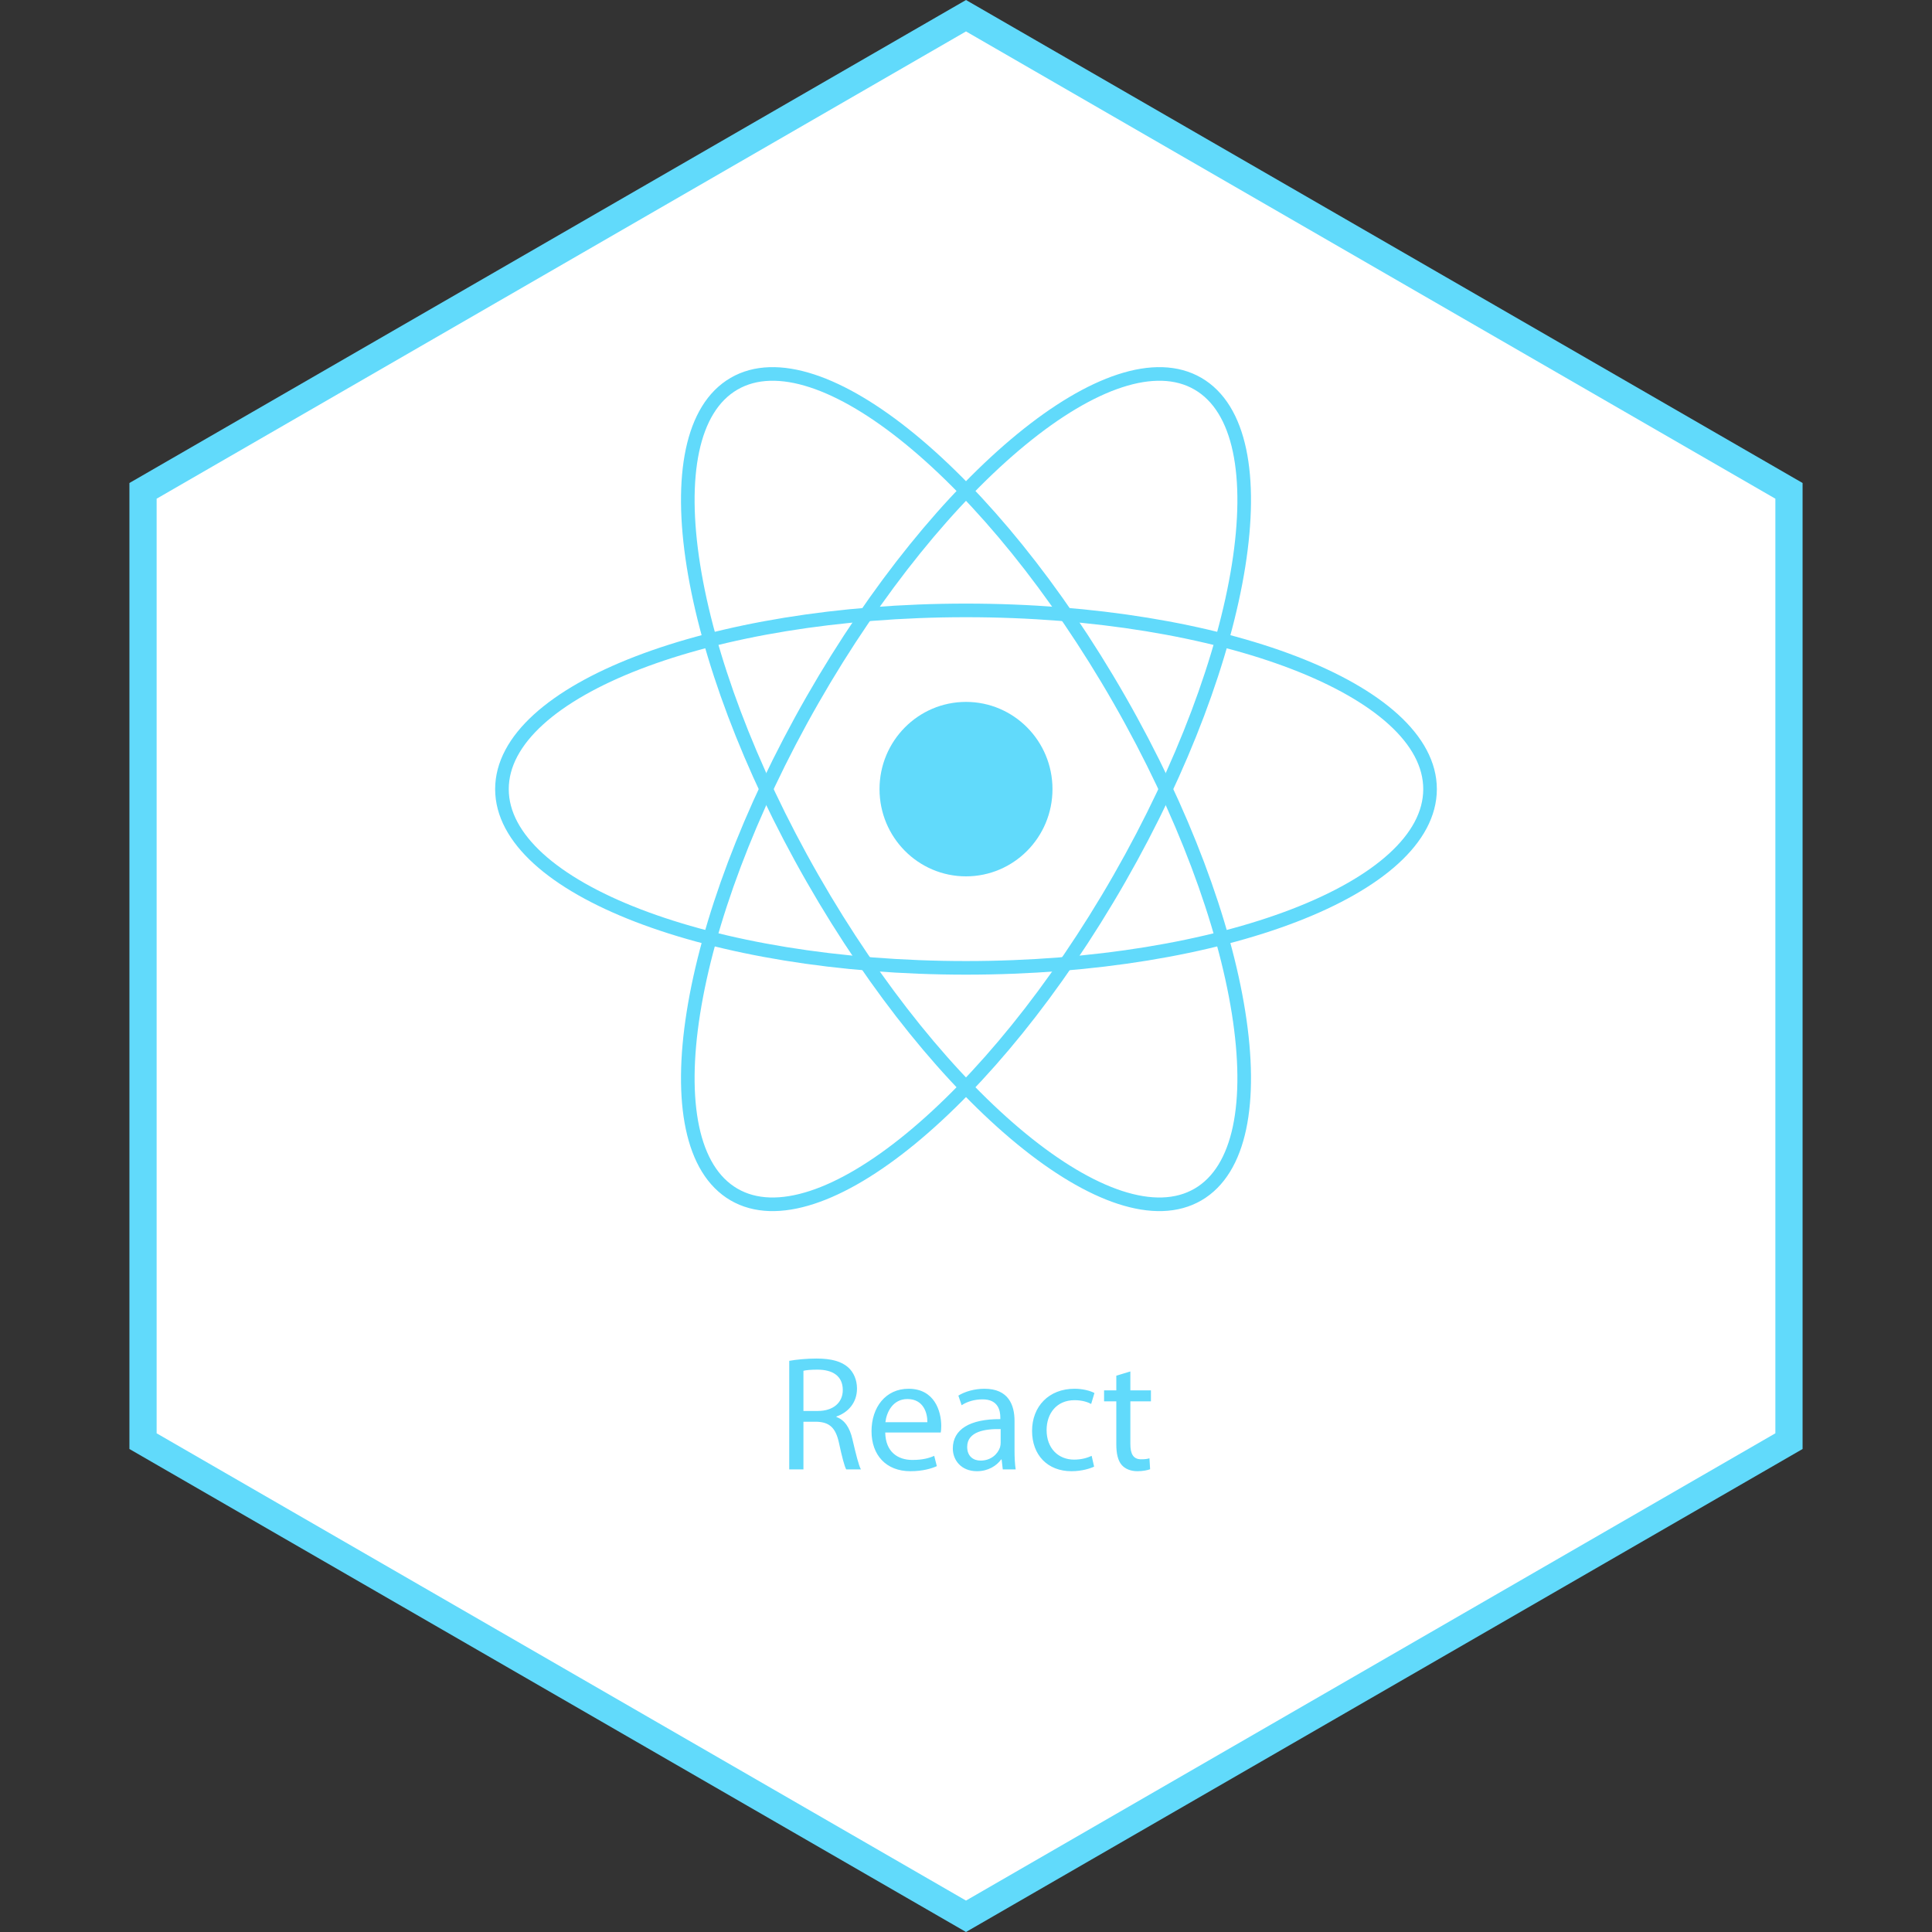 <svg width="142" height="142" viewBox="0 0 142 142" fill="none" xmlns="http://www.w3.org/2000/svg">
<rect x="0" y="0" width="142" height="142" fill="#333333" stroke="none"/>
<path d="M10.512 36.077L71 1.155L131.488 36.077V105.923L71 140.845L10.512 105.923V36.077Z" fill="white" stroke="#61DAFB" stroke-width="2"/>
<g clip-path="url(#clip0_31_740)">
<g clip-path="url(#clip1_31_740)">
<path d="M71 64.411C74.51 64.411 77.356 61.541 77.356 58C77.356 54.459 74.51 51.589 71 51.589C67.49 51.589 64.644 54.459 64.644 58C64.644 61.541 67.49 64.411 71 64.411Z" fill="#61DAFB"/>
<path d="M71 71.136C89.837 71.136 105.107 65.255 105.107 58C105.107 50.745 89.837 44.864 71 44.864C52.163 44.864 36.893 50.745 36.893 58C36.893 65.255 52.163 71.136 71 71.136Z" stroke="#61DAFB"/>
<path d="M59.722 64.568C69.14 81.022 81.825 91.421 88.053 87.794C94.282 84.166 91.696 67.887 82.278 51.432C72.859 34.978 60.175 24.579 53.947 28.206C47.718 31.834 50.304 48.113 59.722 64.568Z" stroke="#61DAFB"/>
<path d="M59.722 51.432C50.304 67.887 47.718 84.166 53.947 87.794C60.175 91.421 72.859 81.022 82.278 64.568C91.696 48.113 94.282 31.834 88.053 28.206C81.825 24.579 69.14 34.978 59.722 51.432Z" stroke="#61DAFB"/>
</g>
</g>
<path d="M58.008 108H59.052V104.496H60.036C60.984 104.532 61.428 104.952 61.668 106.068C61.884 107.076 62.064 107.76 62.196 108H63.276C63.108 107.688 62.916 106.908 62.652 105.78C62.46 104.94 62.088 104.364 61.476 104.148V104.112C62.316 103.824 62.988 103.116 62.988 102.06C62.988 101.424 62.748 100.872 62.352 100.512C61.86 100.068 61.128 99.852 60.012 99.852C59.304 99.852 58.536 99.924 58.008 100.02V108ZM59.052 100.752C59.232 100.704 59.58 100.668 60.084 100.668C61.188 100.668 61.944 101.124 61.944 102.168C61.944 103.092 61.236 103.704 60.12 103.704H59.052V100.752ZM69.144 105.288C69.168 105.168 69.18 105.012 69.18 104.796C69.18 103.728 68.688 102.072 66.78 102.072C65.088 102.072 64.056 103.44 64.056 105.192C64.056 106.944 65.124 108.132 66.912 108.132C67.836 108.132 68.484 107.928 68.856 107.76L68.664 107.004C68.28 107.172 67.812 107.304 67.056 107.304C65.988 107.304 65.088 106.716 65.064 105.288H69.144ZM65.076 104.532C65.16 103.8 65.616 102.828 66.696 102.828C67.884 102.828 68.172 103.872 68.16 104.532H65.076ZM74.567 104.436C74.567 103.284 74.135 102.072 72.359 102.072C71.627 102.072 70.919 102.276 70.439 102.576L70.679 103.284C71.087 103.008 71.651 102.852 72.203 102.852C73.391 102.84 73.523 103.716 73.523 104.184V104.304C71.279 104.292 70.031 105.06 70.031 106.464C70.031 107.304 70.631 108.132 71.807 108.132C72.635 108.132 73.259 107.724 73.583 107.268H73.619L73.703 108H74.651C74.591 107.604 74.567 107.112 74.567 106.608V104.436ZM73.547 106.044C73.547 106.14 73.535 106.26 73.499 106.38C73.331 106.872 72.839 107.352 72.071 107.352C71.543 107.352 71.087 107.04 71.087 106.344C71.087 105.216 72.395 105.012 73.547 105.036V106.044ZM80.236 107.004C79.936 107.136 79.54 107.28 78.94 107.28C77.788 107.28 76.924 106.452 76.924 105.108C76.924 103.908 77.644 102.912 78.976 102.912C79.552 102.912 79.948 103.056 80.2 103.188L80.44 102.384C80.152 102.228 79.6 102.072 78.976 102.072C77.08 102.072 75.856 103.38 75.856 105.168C75.856 106.944 76.996 108.132 78.748 108.132C79.528 108.132 80.14 107.928 80.416 107.796L80.236 107.004ZM82.048 101.112V102.192H81.148V102.996H82.048V106.164C82.048 106.848 82.168 107.364 82.456 107.688C82.708 107.964 83.104 108.132 83.596 108.132C84.004 108.132 84.328 108.06 84.532 107.988L84.484 107.184C84.328 107.232 84.16 107.256 83.872 107.256C83.284 107.256 83.08 106.848 83.08 106.128V102.996H84.592V102.192H83.08V100.8L82.048 101.112Z" fill="#61DAFB"/>
<defs>
<clipPath id="clip0_31_740">
<rect width="71.314" height="64" fill="white" transform="translate(35.343 26)"/>
</clipPath>
<clipPath id="clip1_31_740">
<rect width="71.314" height="64" fill="white" transform="translate(35.343 26)"/>
</clipPath>
</defs>
</svg>
